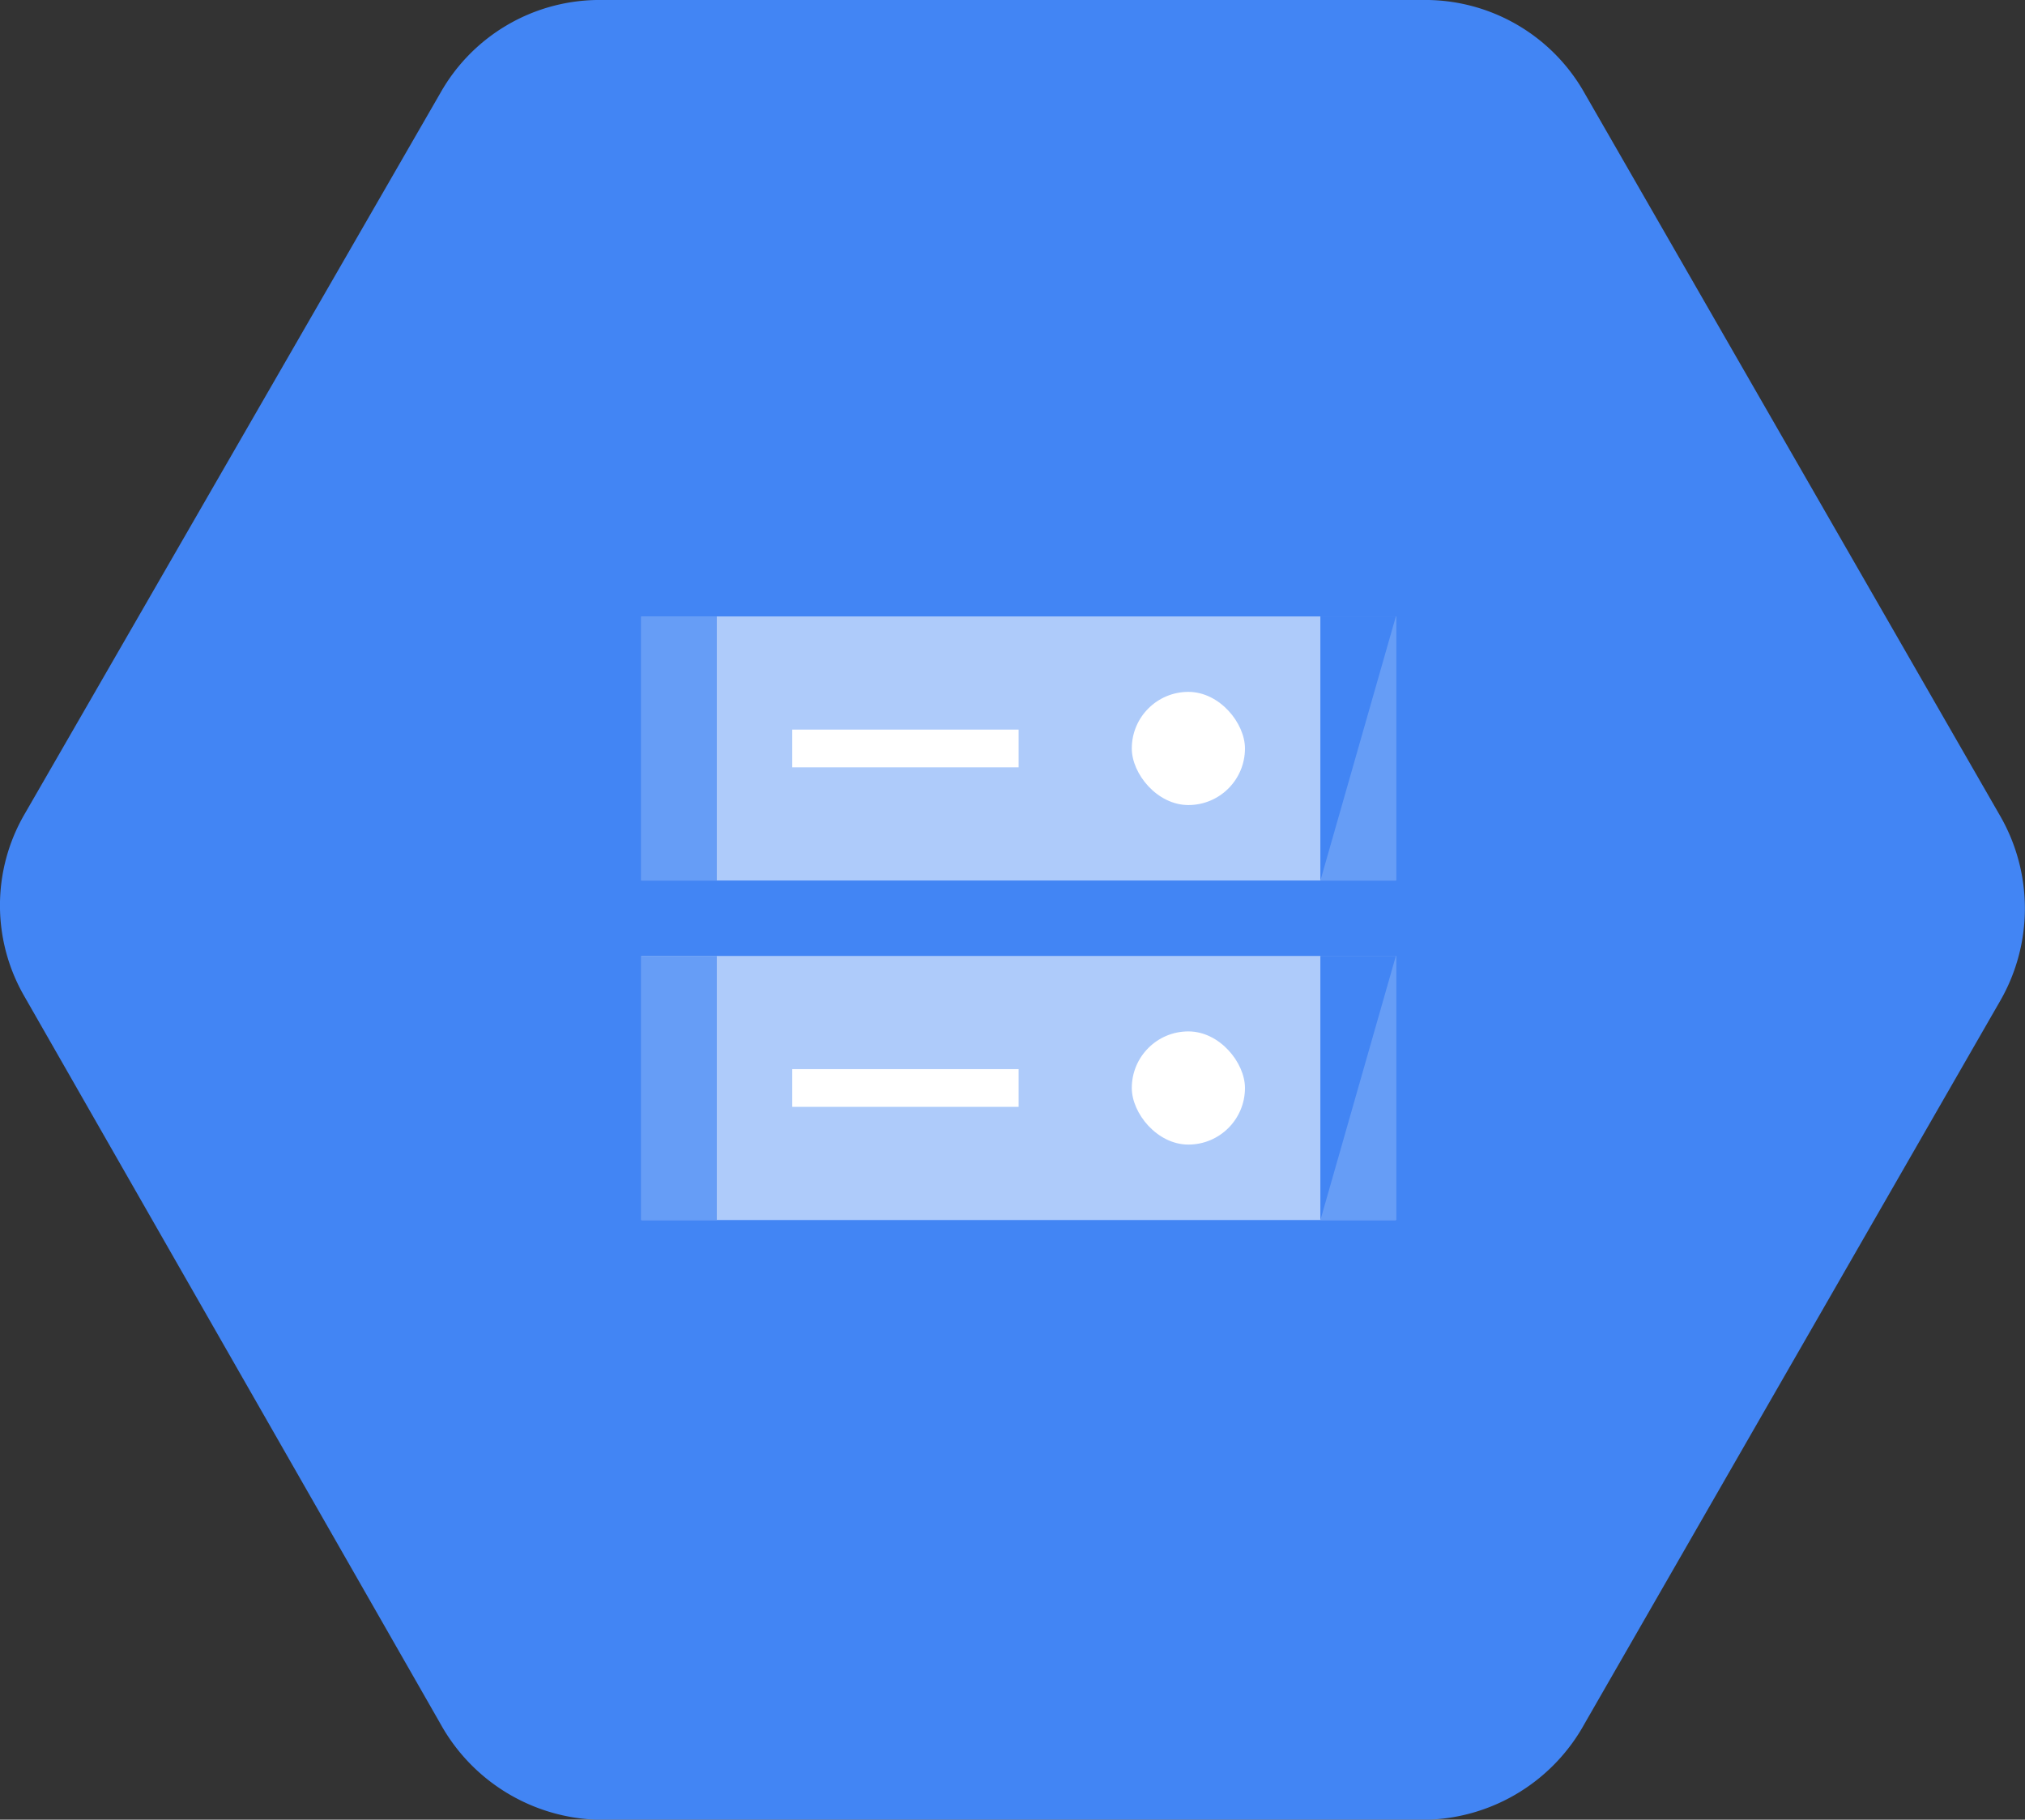 <svg xmlns="http://www.w3.org/2000/svg" width="53.676" height="48.236" viewBox="0 0 53.676 48.236">
  <rect x="0" y="0" width="53.676" height="48.236" fill="#333333" stroke="none"/>
  <g id="Group_105834" data-name="Group 105834" transform="translate(-6403 -6987.66)">
    <path id="Path_78750" data-name="Path 78750" d="M15.807,0a4.843,4.843,0,0,0-4.135,2.466h0L.64,21.6a4.814,4.814,0,0,0,0,4.8h0L11.668,45.682A4.936,4.936,0,0,0,15.8,48.236H37.864A4.919,4.919,0,0,0,42,45.694h0l11.028-19.18a4.916,4.916,0,0,0,.645-2.434h0a4.917,4.917,0,0,0-.645-2.434h0L42,2.466A4.848,4.848,0,0,0,37.868,0H15.807Z" transform="translate(6403 6987.66)" fill="#4285f4"/>
    <g id="Product_Icons" data-name="Product Icons" transform="translate(6418 7000)">
      <rect id="Rectangle_44890" data-name="Rectangle 44890" width="20" height="7" transform="translate(2 4)" fill="#aecbfa"/>
      <rect id="Rectangle_44891" data-name="Rectangle 44891" width="2" height="7" transform="translate(20 4)" fill="#669df6"/>
      <path id="Path_78778" data-name="Path 78778" d="M22,4H20v7Z" fill="#4285f4"/>
      <rect id="Rectangle_44892" data-name="Rectangle 44892" width="2" height="7" transform="translate(2 4)" fill="#669df6"/>
      <rect id="Rectangle_44893" data-name="Rectangle 44893" width="6" height="1" transform="translate(6 7)" fill="#fff"/>
      <rect id="Rectangle_44894" data-name="Rectangle 44894" width="3" height="3" rx="1.5" transform="translate(15 6)" fill="#fff"/>
      <rect id="Rectangle_44895" data-name="Rectangle 44895" width="20" height="7" transform="translate(2 13)" fill="#aecbfa"/>
      <rect id="Rectangle_44896" data-name="Rectangle 44896" width="2" height="7" transform="translate(20 13)" fill="#669df6"/>
      <path id="Path_78779" data-name="Path 78779" d="M22,13H20v7Z" fill="#4285f4"/>
      <rect id="Rectangle_44897" data-name="Rectangle 44897" width="2" height="7" transform="translate(2 13)" fill="#669df6"/>
      <rect id="Rectangle_44898" data-name="Rectangle 44898" width="6" height="1" transform="translate(6 16)" fill="#fff"/>
      <rect id="Rectangle_44899" data-name="Rectangle 44899" width="3" height="3" rx="1.5" transform="translate(15 15)" fill="#fff"/>
    </g>
  </g>
</svg>
